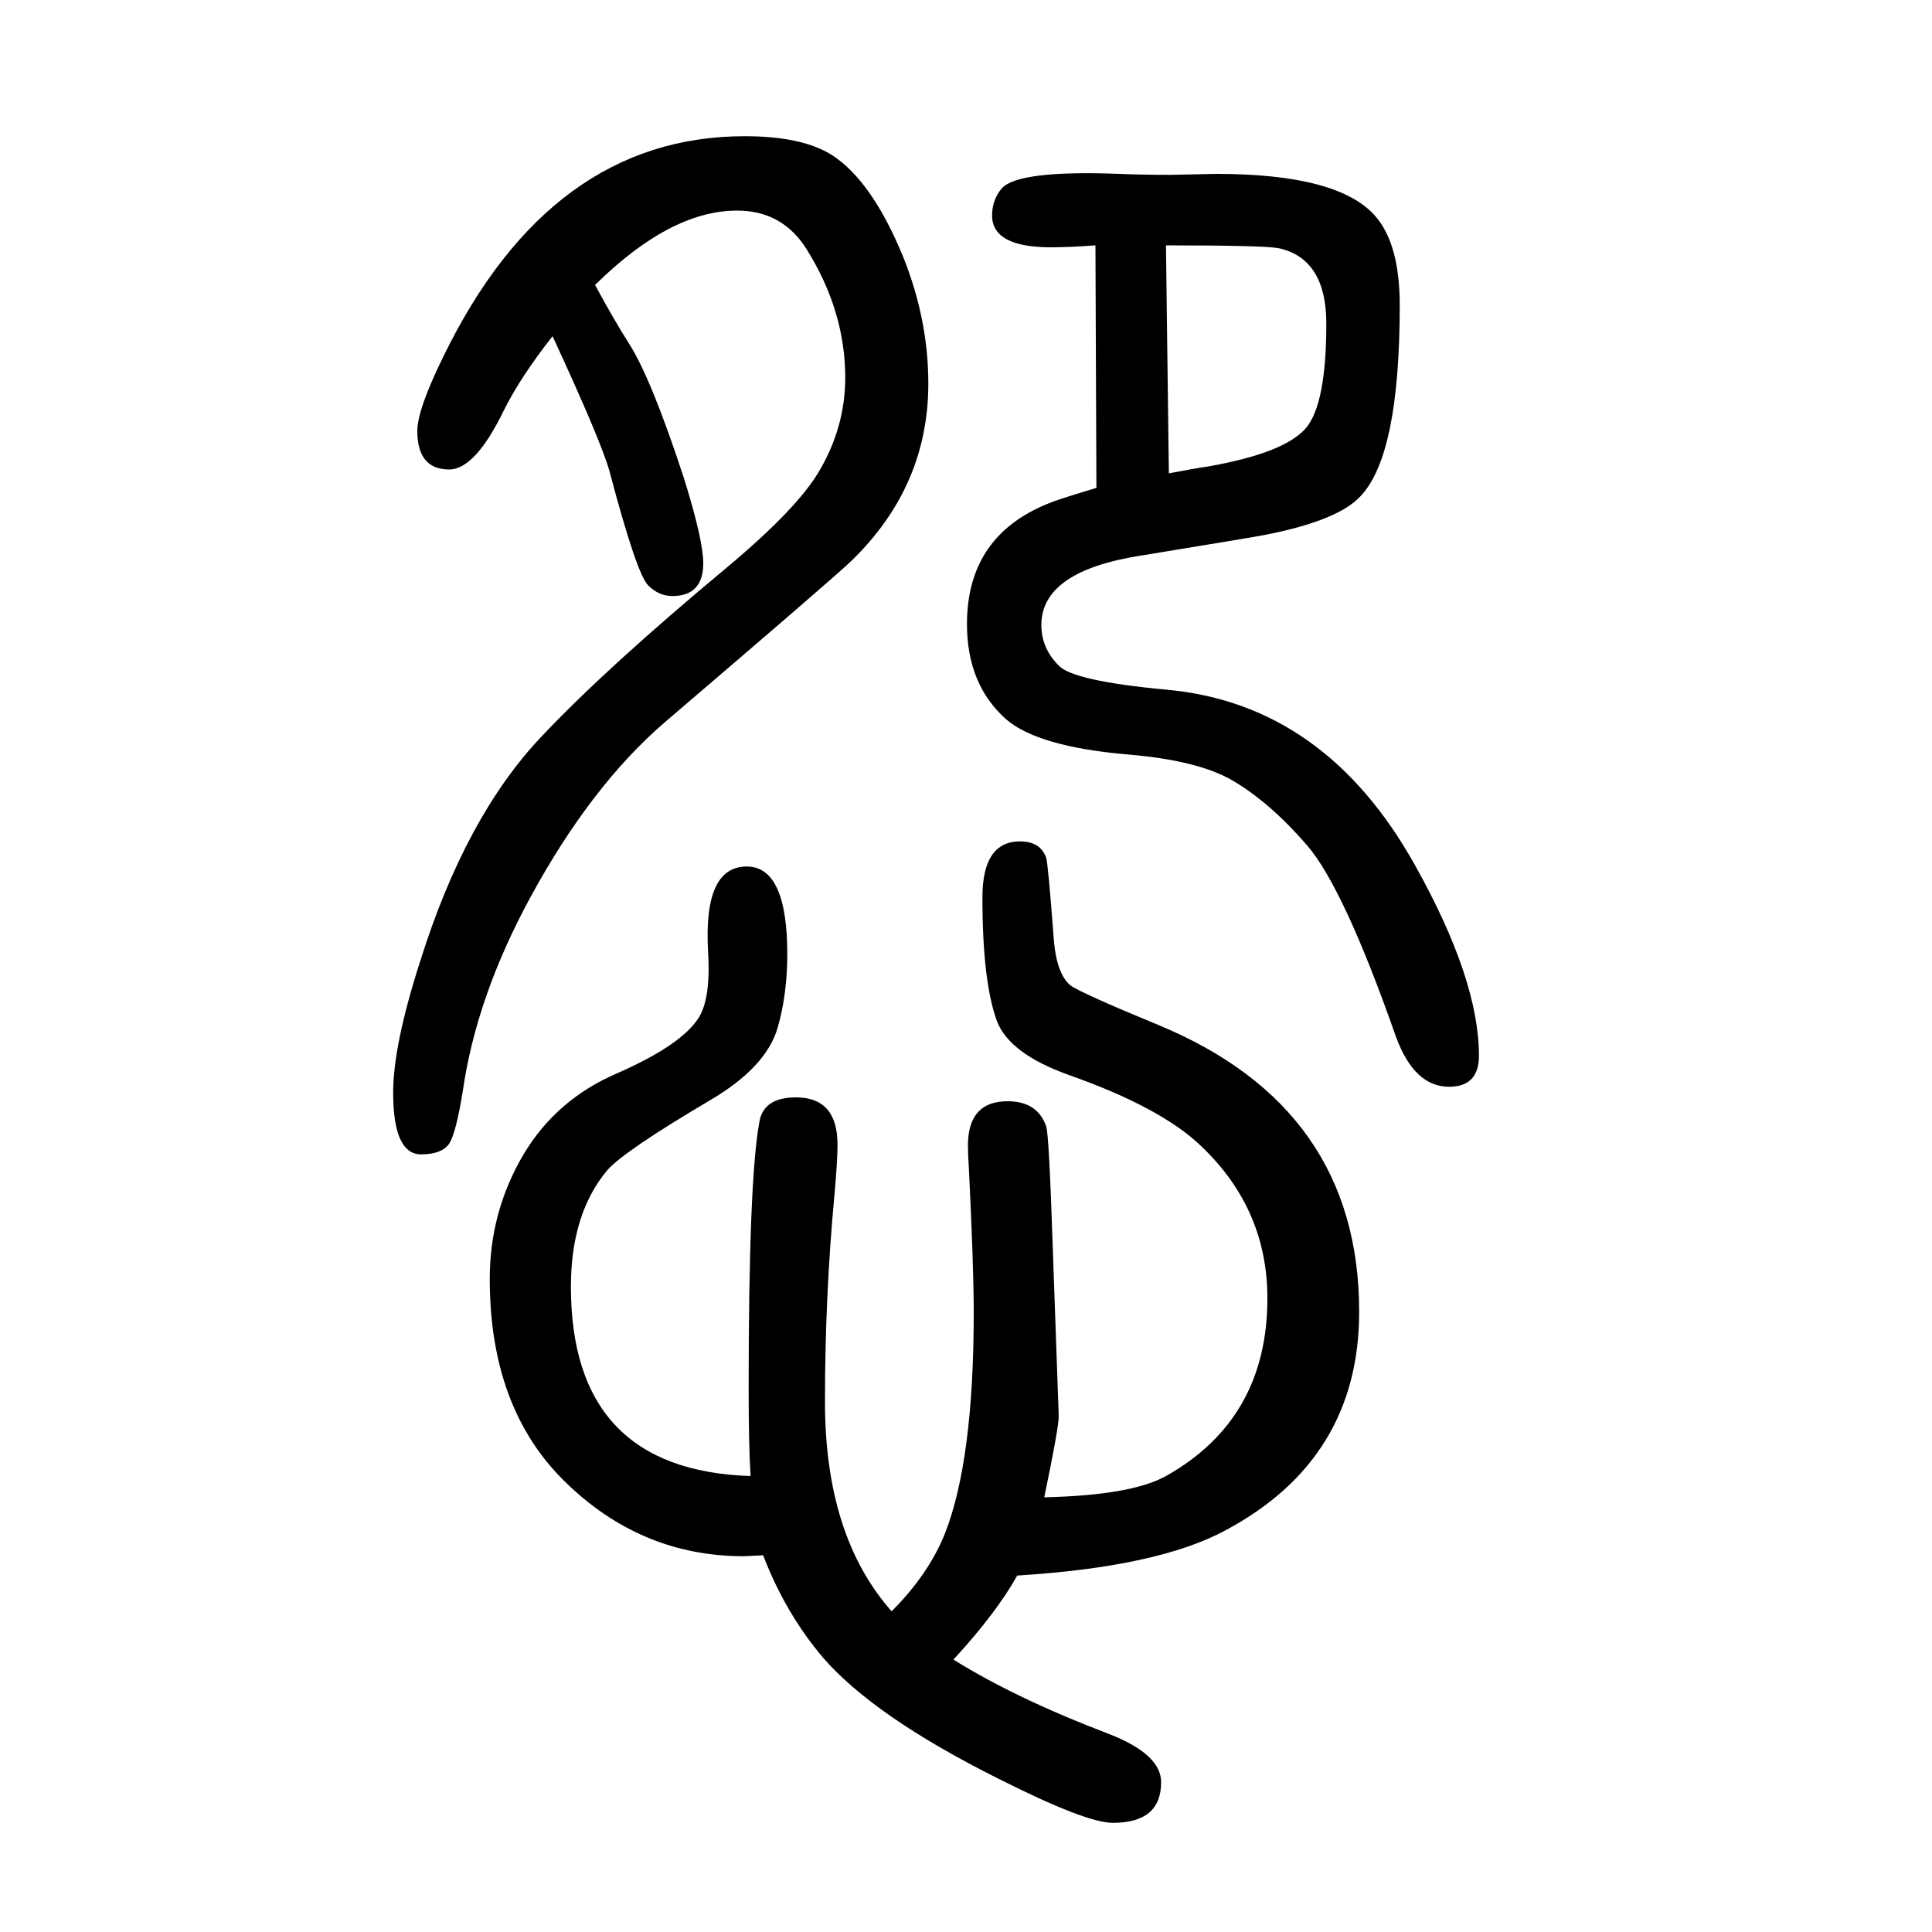 <svg xmlns="http://www.w3.org/2000/svg" xmlns:xlink="http://www.w3.org/1999/xlink" height="100" width="100" version="1.1"><path d="M1053 19q-21 -38 -66 -87q64 -40 161 -77q54 -21 54 -50q0 -42 -50 -42q-28 0 -119 46q-128 64 -181 125q-39 46 -62 106q-19 -1 -20 -1q-107 0 -186 78q-77 76 -77 209q0 70 35 129q34 57 97 84q66 29 84 57q13 20 10 69q-5 88 40 88q42 0 42 -91q0 -41 -10 -76
q-12 -41 -70 -75q-88 -52 -106 -72q-38 -45 -38 -121q0 -190 186 -196q-2 31 -2 91q0 215 11 275q4 26 38 26q43 0 43 -49q0 -16 -3 -50q-10 -106 -10 -216q0 -139 69 -217q38 38 55 80q30 76 30 229q0 48 -5 149q-1 16 -1 24q0 46 41 46q31 0 40 -26q3 -8 7 -131
q6 -167 6 -169q0 -12 -15 -84q90 2 126 22q105 59 105 184q0 92 -68 157q-41 40 -137 74q-62 22 -75 56q-15 41 -15 128q0 58 39 58q21 0 27 -17q2 -6 8 -86q3 -34 17 -46q11 -8 91 -41q208 -86 208 -297q0 -152 -138 -226q-70 -38 -216 -47zM616 1355q20 -37 36 -62
q23 -37 56 -138q20 -64 20 -88q0 -34 -32 -34q-14 0 -25 11q-12 12 -40 118q-9 32 -59 140q-33 -42 -50 -76q-30 -62 -57 -62q-33 0 -33 40q0 22 27 77q111 228 312 228q60 0 91 -20q41 -27 73 -105q26 -65 26 -131q0 -106 -79 -183q-14 -14 -193 -167q-77 -66 -140 -182
q-56 -103 -70 -201q-7 -43 -14 -54q-8 -11 -29 -11q-29 0 -29 64q0 49 28 136q47 150 126 233q67 71 192 175q74 62 96 101q26 45 26 95q0 69 -40 133q-25 40 -72 40q-69 0 -147 -77zM1135 1145l-1 251q-27 -2 -46 -2q-61 0 -61 33q0 16 10 28q17 19 122 15q23 -1 53 -1
l47 1q127 0 165 -44q25 -29 25 -92q0 -154 -40 -197q-23 -26 -101 -41q-10 -2 -126 -21q-104 -16 -104 -72q0 -24 18 -42q15 -16 112 -25q164 -15 257 -182q66 -118 66 -197q0 -32 -31 -32q-36 0 -55 52q-54 154 -92 198t-77 67q-36 21 -109 27q-92 8 -125 36q-41 36 -41 99
q0 94 90 127q11 4 44 14zM1207 1396l3 -236q26 5 40 7q80 14 102 40q21 25 21 108q0 67 -49 78q-15 3 -117 3z" style="" transform="scale(0.05 -0.05) translate(0 -1650)"/></svg>